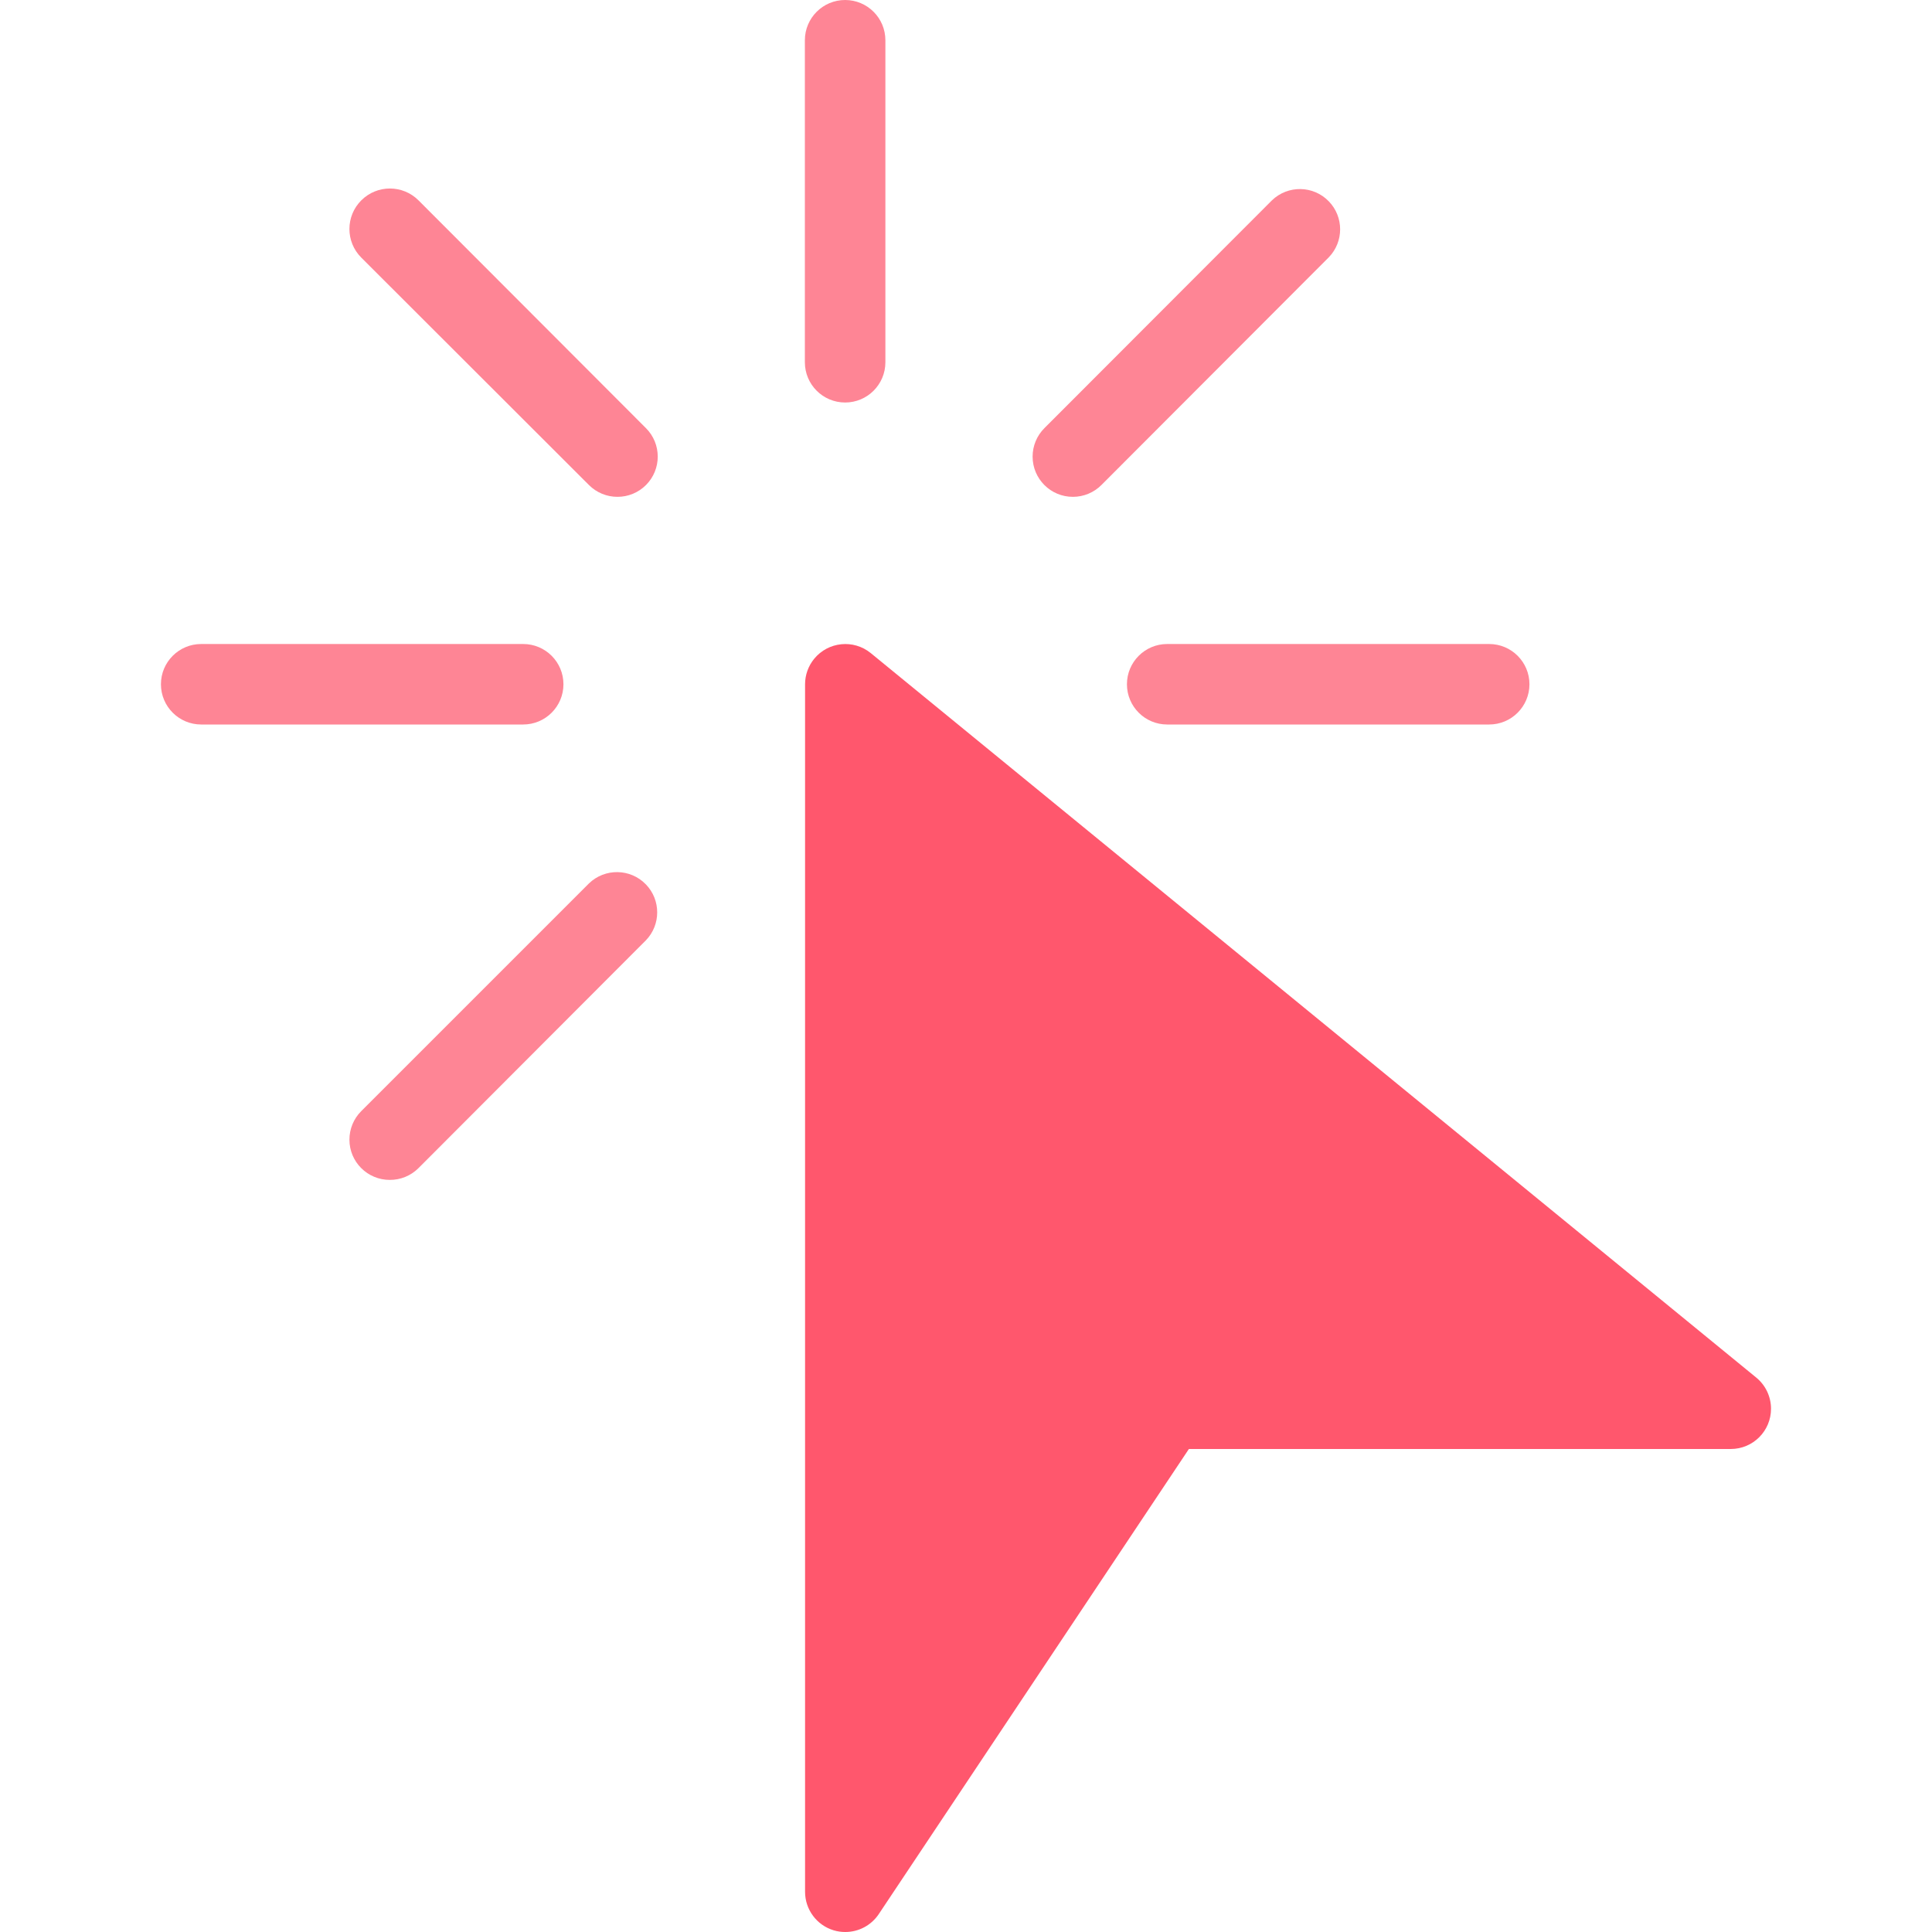 <svg width="80" height="80" viewBox="0 0 80 80" fill="none" xmlns="http://www.w3.org/2000/svg">
<g clip-path="url(#clip0_1360_4064)">
<path d="M72.723 57.043L36.056 27.043C35.343 26.462 34.293 26.568 33.711 27.282C33.469 27.579 33.336 27.95 33.336 28.333V78.333C33.335 79.068 33.816 79.717 34.519 79.93C34.676 79.977 34.839 80.001 35.002 80C35.56 80 36.08 79.721 36.389 79.257L49.229 60H71.669C72.59 59.999 73.335 59.252 73.334 58.331C73.333 57.832 73.109 57.359 72.723 57.043Z" fill="#FF576D"/>
<path d="M34.995 16.667C34.074 16.667 33.328 15.921 33.328 15V1.667C33.328 0.746 34.074 0 34.995 0C35.915 0 36.662 0.746 36.662 1.667V15C36.662 15.921 35.915 16.667 34.995 16.667Z" fill="#FE8595"/>
<path d="M21.664 30H8.331C7.41 30 6.664 29.254 6.664 28.333C6.664 27.413 7.41 26.667 8.331 26.667H21.664C22.584 26.667 23.331 27.413 23.331 28.333C23.331 29.254 22.584 30 21.664 30Z" fill="#FE8595"/>
<path d="M61.664 30H48.331C47.41 30 46.664 29.254 46.664 28.333C46.664 27.413 47.41 26.667 48.331 26.667H61.664C62.584 26.667 63.331 27.413 63.331 28.333C63.331 29.254 62.584 30 61.664 30Z" fill="#FE8595"/>
<path d="M25.57 20.573C25.127 20.574 24.703 20.399 24.39 20.087L14.96 10.667C14.305 10.012 14.305 8.951 14.96 8.297C15.614 7.642 16.675 7.642 17.33 8.297L26.746 17.727C27.398 18.377 27.399 19.432 26.749 20.084C26.436 20.398 26.01 20.574 25.566 20.573L25.57 20.573Z" fill="#FE8595"/>
<path d="M16.138 48.857C15.218 48.858 14.47 48.113 14.469 47.193C14.468 46.749 14.644 46.323 14.958 46.01L24.388 36.58C25.05 35.941 26.106 35.959 26.745 36.621C27.369 37.267 27.369 38.291 26.745 38.937L17.328 48.37C17.013 48.685 16.584 48.86 16.138 48.857Z" fill="#FE8595"/>
<path d="M44.428 20.573C43.507 20.575 42.76 19.83 42.758 18.91C42.757 18.466 42.933 18.04 43.248 17.727L52.667 8.297C53.33 7.657 54.385 7.675 55.024 8.338C55.648 8.983 55.648 10.007 55.024 10.653L45.608 20.083C45.295 20.397 44.87 20.573 44.428 20.573Z" fill="#FE8595"/>
</g>
<defs>
<clipPath id="clip0_1360_4064">
<rect width="80" height="80" fill="white"/>
</clipPath>
</defs>
</svg>
